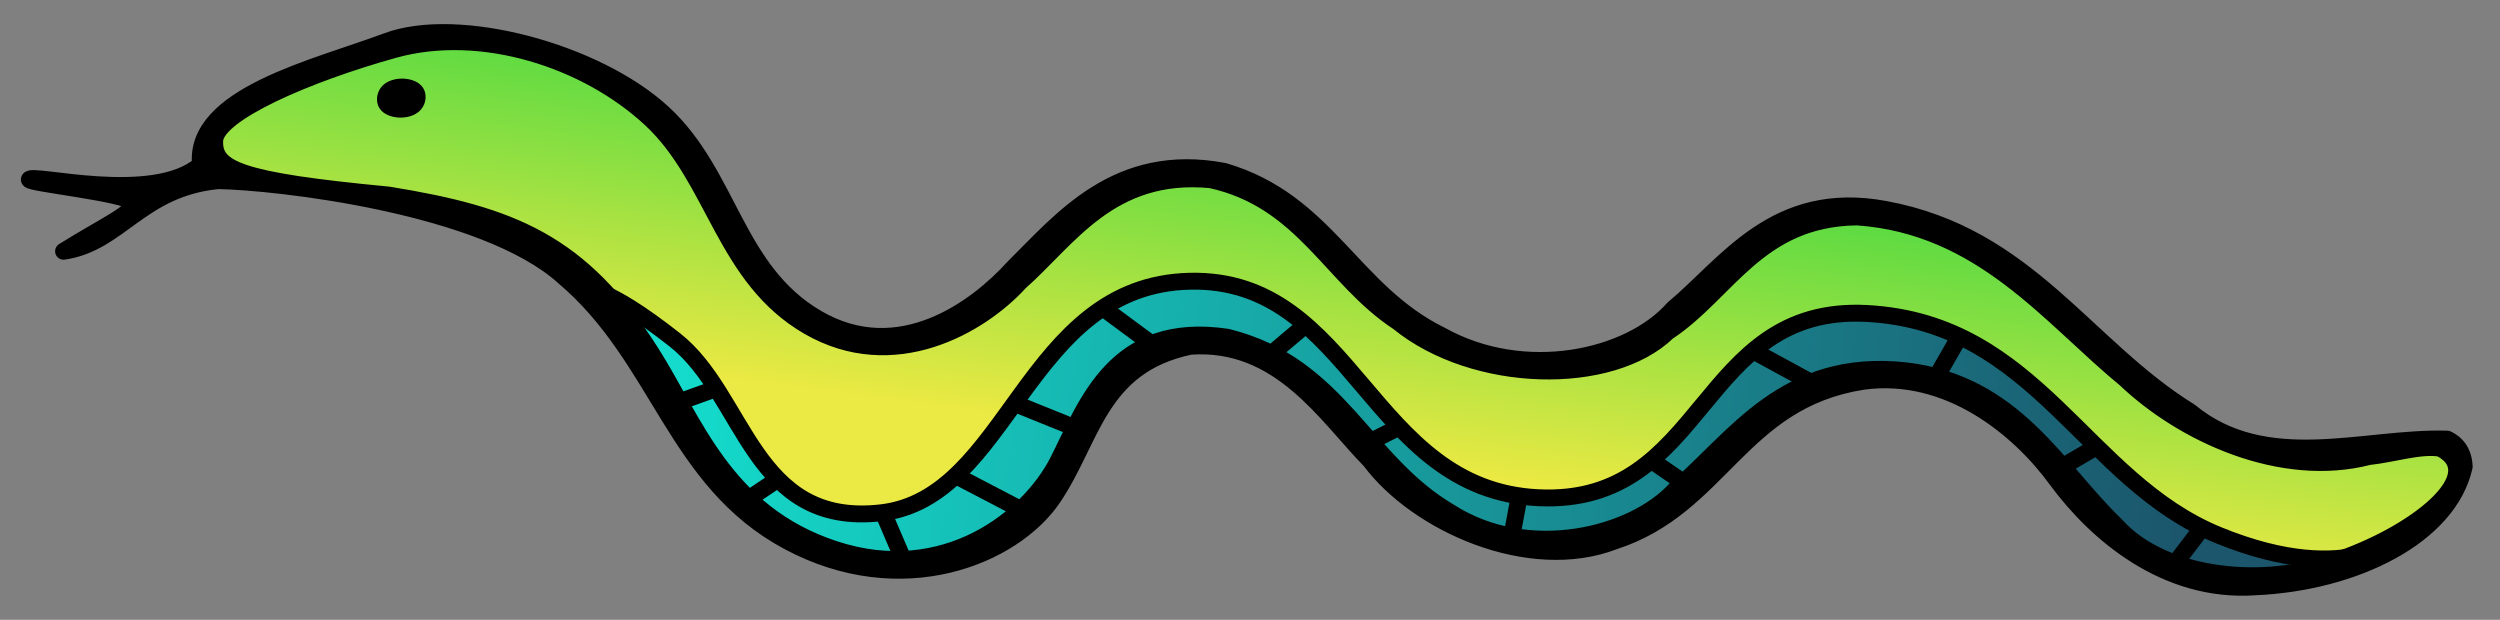 <?xml version="1.0"?>
<svg xmlns:rdf="http://www.w3.org/1999/02/22-rdf-syntax-ns#" xmlns="http://www.w3.org/2000/svg" xmlns:cc="http://creativecommons.org/ns#" xmlns:xlink="http://www.w3.org/1999/xlink" xmlns:dc="http://purl.org/dc/elements/1.1/" id="svg2" viewBox="0 0 777.68 192.81" version="1.0">
  <rect x="0" y="0" width="777.68" height="192.81" fill="#808080" stroke="none"/>
  <defs id="defs4">
    <linearGradient id="linearGradient3805" x1="490.93" gradientUnits="userSpaceOnUse" y1="12.431" gradientTransform="translate(-6.157 424.98)" x2="472.75" y2="150.38">
      <stop id="stop3654" stop-color="#18d441" offset="0"/>
      <stop id="stop3656" stop-color="#ebe943" offset="1"/>
    </linearGradient>
    <linearGradient id="linearGradient3807" y2="572.56" gradientUnits="userSpaceOnUse" y1="515.66" x2="636.14" x1="171.47">
      <stop id="stop3748" stop-color="#14dbcb" offset="0"/>
      <stop id="stop3752" stop-color="#1b566c" offset="1"/>
    </linearGradient>
  </defs>
  <g id="layer1" transform="translate(5.025 -425.37)">
    <g id="g3774">
      <path id="path3650" fill="url(#linearGradient3805)" d="m703.04 596.7c-51.34-4-65.71-61.61-114.11-72.03-24.46-6.1-48.18 1.55-61.55 23.07-15.81 23.09-50.05 43.17-76.37 26.6-29.34-16.5-42.99-58.24-80.08-61.01-34.94-4.25-53.21 26.53-70.99 51.08-17.66 26.3-61.2 25.31-73.21-4.24-11.19-23.75-33.57-37.76-54.51-51.11-22.74-16.24-49.49-26.61-77.673-27.31-31.74-2.15-45.492-13.19-15.038-26.72 29.121-17.84 64.961-24.89 94.851-8.02 31.85 11.7 40.45 47.98 60.01 71.5 22.69 25.22 59.04 11 80.56-9.61 17.76-23.03 57.49-38.2 81.98-15.23 21.37 22.87 44.63 49.2 78.76 46.78 32.95 4.3 50.13-28.68 74.84-43.84 30.91-13.65 68.16 10 89.32 31.29 25.62 24.54 63.75 48.1 101.23 37.19 21.04-3.42 20.67 9.77 5.1 21.71-16.4 12.65-31.18 12.96-43.12 9.9z"/>
      <path id="path3726" stroke-linejoin="round" d="m327.31 486.03c-4.79 0.38-9.42 1.4-14.06 3.19-0.95 0.37-2.46 1.08-3.84 1.78-0.7 0.35-1.35 0.68-1.88 0.97s-0.81 0.41-1.25 0.78c-0.39 0.33-0.54 0.98-0.5 1.31 0.05 0.34 0.15 0.5 0.22 0.63 0.15 0.25 0.27 0.36 0.41 0.5 0.27 0.28 0.62 0.59 1.12 1 1 0.82 2.59 2.05 4.94 3.81 1.74 1.3 3.35 2.48 4.56 3.38 0.61 0.44 1.13 0.82 1.5 1.09 0.19 0.13 0.32 0.23 0.44 0.31 0.12 0.09 0.09 0.09 0.41 0.25 0.41 0.21 0.56 0.15 0.71 0.16 0.16 0 0.28 0.01 0.41 0 0.26-0.03 0.54-0.07 0.84-0.13 0.6-0.11 1.3-0.31 2.04-0.5 4.19-1.08 9.21-1.32 14.9-0.78 3.76 0.36 6.46 1.03 11.06 2.88 0.96 0.38 1.82 0.71 2.44 0.96 0.31 0.13 0.57 0.24 0.75 0.32 0.09 0.03 0.16 0.07 0.22 0.09 0.03 0.01 0.05 0.02 0.09 0.03 0.02 0.01 0.04 0.02 0.1 0.03 0.03 0.01 0.06 0.02 0.15 0.03 0.05 0.01 0.28 0.04 0.29 0.04 0 0 0.34-0.07 0.34-0.07s0.72-0.46 0.72-0.47-0.03 0.06-0.06 0.1c0.05-0.05 0.16-0.15 0.28-0.25 0.22-0.2 0.53-0.46 0.93-0.81 0.81-0.71 1.95-1.69 3.22-2.75 1.27-1.07 2.44-2.05 3.31-2.79 0.44-0.36 0.81-0.69 1.07-0.9 0.13-0.11 0.23-0.18 0.31-0.25 0.04-0.03 0.06-0.07 0.09-0.09 0.02-0.02 0.04-0.01 0.07-0.04 0.02-0.02 0.03-0.01 0.18-0.22 0.43-0.57 0.28-1.15 0.19-1.37-0.08-0.22-0.16-0.3-0.22-0.37-0.11-0.15-0.17-0.24-0.25-0.32-0.16-0.15-0.35-0.29-0.56-0.47-0.42-0.34-0.98-0.77-1.62-1.25-1.3-0.95-2.9-2.07-4.13-2.84-2.14-1.35-5.52-2.96-8.31-4.09-0.89-0.36-1.68-0.74-2.47-0.97-6.25-1.87-12.28-2.45-19.16-1.91zm-174.78 6.44c-0.5 0.01-0.96 0.3-1.21 0.74-0.24 0.44-0.23 0.98 0.02 1.41 0.08 0.14 0.49 0.85 1.28 1.76 4.98 5.65 7.75 9.84 15.5 23.53 0.45 0.78 0.7 1.25 1.16 1.71 0.23 0.24 0.56 0.49 0.97 0.6s0.81 0.06 1.06 0c0.47-0.11 0.99-0.33 1.81-0.63 0.83-0.29 1.82-0.63 2.79-1 0.97-0.36 1.9-0.74 2.62-1.03 0.36-0.14 0.67-0.24 0.91-0.34 0.11-0.05 0.21-0.11 0.31-0.16 0.05-0.02 0.09-0.05 0.16-0.09s0.11 0.07 0.47-0.41c0.39-0.54 0.27-0.91 0.24-1.09-0.02-0.18-0.06-0.27-0.09-0.35-0.06-0.15-0.1-0.24-0.15-0.34-0.12-0.21-0.24-0.43-0.41-0.69-0.33-0.51-0.79-1.14-1.31-1.87-1.06-1.46-2.38-3.19-3.44-4.47-2.13-2.55-5.31-5.45-9.31-8.5-3.28-2.5-9.66-6.92-12.19-8.41-0.45-0.26-0.99-0.39-0.63-0.25-0.17-0.08-0.36-0.12-0.56-0.12zm151.06 2.72c-0.15-0.04-0.38-0.16-0.9 0.03-0.5 0.18-0.64 0.32-0.97 0.56-0.34 0.24-0.73 0.55-1.19 0.91-0.91 0.71-2.02 1.66-3.19 2.69-4.95 4.36-9.91 9.91-15.72 17.81l-3.59 4.9c-0.25 0.36-0.33 0.81-0.21 1.23s0.43 0.76 0.84 0.93l3.87 1.56v0.03c2.18 0.87 5.8 2.25 8 3.13 1.11 0.44 2.15 0.83 2.91 1.12 0.38 0.15 0.69 0.29 0.94 0.38 0.12 0.04 0.21 0.06 0.34 0.09 0.06 0.02 0.1 0.05 0.28 0.06 0.09 0.01 0.21 0.05 0.56-0.06 0.09-0.02 0.31-0.12 0.32-0.12l0.4-0.35s0.28-0.59 0.28-0.59v-0.06s0.02-0.06 0.06-0.16c0.09-0.19 0.22-0.5 0.41-0.87 0.39-0.74 0.98-1.75 1.63-2.85 1.3-2.18 2.93-4.74 4.12-6.37 3.92-5.37 7.53-8.74 12.1-11.35l1.74-0.9c0.45-0.23 0.75-0.67 0.78-1.17 0.04-0.5-0.18-0.98-0.59-1.27l-6.31-4.66c-2.12-1.56-3.69-2.69-4.78-3.43-0.55-0.38-0.97-0.65-1.31-0.85-0.17-0.1-0.3-0.2-0.47-0.28-0.09-0.04-0.19-0.05-0.35-0.09zm229.82 0.78c-5.7 0.36-12.34 2.16-17.79 5-0.91 0.48-2.61 1.6-4.21 2.69-0.8 0.54-1.54 1.06-2.1 1.46-0.28 0.21-0.53 0.36-0.72 0.5-0.09 0.08-0.15 0.16-0.25 0.26-0.05 0.04-0.11 0.08-0.22 0.21-0.05 0.07-0.1 0.16-0.18 0.38-0.02 0.05-0.05 0.11-0.06 0.19-0.02 0.07-0.04 0.28-0.04 0.28l0.07 0.4 0.18 0.41 0.19 0.25s0.07 0.04 0.1 0.06c0.04 0.04 0.07 0.05 0.09 0.06 0.04 0.03 0.05 0.06 0.06 0.07 0.03 0.02 0.04 0.02 0.06 0.03 0.05 0.02 0.1 0.06 0.16 0.09 0.12 0.07 0.26 0.17 0.47 0.28 0.41 0.23 1 0.54 1.72 0.94 1.44 0.8 3.42 1.89 5.62 3.09 3.78 2.07 5.82 3.16 7.03 3.76 0.61 0.29 1 0.47 1.41 0.59 0.41 0.11 0.94 0.11 1.22 0.06 0.34-0.06 0.73-0.17 1.37-0.34 0.65-0.18 1.43-0.4 2.22-0.63 7.87-2.2 17.83-2.54 26.78-0.87 0.69 0.12 1.33 0.25 1.85 0.34 0.25 0.05 0.47 0.1 0.65 0.13 0.09 0.01 0.17 0.02 0.25 0.03 0.09 0.01 0.07 0.05 0.38 0.03 0 0 0.28-0.06 0.37-0.1 0.1-0.03 0.17-0.06 0.22-0.09 0.11-0.06 0.17-0.11 0.22-0.15 0.1-0.09 0.15-0.12 0.19-0.16 0.08-0.09 0.11-0.16 0.16-0.22 0.09-0.12 0.2-0.24 0.31-0.41 0.21-0.32 0.49-0.78 0.81-1.31 0.65-1.05 1.46-2.41 2.28-3.81s1.65-2.83 2.25-3.91c0.3-0.54 0.54-0.99 0.72-1.34 0.09-0.18 0.16-0.3 0.22-0.44 0.03-0.07 0.06-0.14 0.09-0.25 0.02-0.05 0.04-0.12 0.06-0.25 0.02-0.06 0.04-0.15 0.04-0.28-0.01-0.07-0.01-0.15-0.04-0.25-0.02-0.1-0.12-0.37-0.12-0.37-0.23-0.47-0.37-0.47-0.47-0.54s-0.18-0.12-0.25-0.15c-0.13-0.07-0.24-0.13-0.37-0.19-0.28-0.12-0.63-0.25-1.03-0.41-0.82-0.3-1.9-0.67-3.07-1.06-2.33-0.78-4.99-1.61-6.56-2-7.35-1.84-15.04-2.53-22.34-2.06zm-167.13 4.69c1.44-1.69-6.97 5.38-1.12 0.56-0.28 0.2-0.63 0.48-1.04 0.81-0.81 0.65-1.84 1.51-2.87 2.38-1.03 0.86-2.05 1.73-2.81 2.4-0.38 0.34-0.7 0.63-0.94 0.85-0.12 0.11-0.22 0.18-0.31 0.28-0.05 0.05-0.08 0.09-0.16 0.18-0.04 0.05-0.08 0.13-0.15 0.29-0.04 0.07-0.09 0.15-0.13 0.34-0.02 0.09-0.03 0.37-0.03 0.37 0 0.01 0.15 0.57 0.16 0.57 0.19 0.38 0.23 0.33 0.28 0.37 0.04 0.05 0.09 0.07 0.12 0.1 0.06 0.05 0.12 0.1 0.19 0.15 0.14 0.11 0.32 0.26 0.53 0.41 0.43 0.3 1 0.68 1.66 1.09 6.46 4.03 12.65 9.54 20.96 18.88l3.22 3.75c0.44 0.51 1.16 0.65 1.75 0.34l3.25-1.66c0.9-0.44 1.7-0.87 2.32-1.18 0.3-0.16 0.55-0.27 0.75-0.38 0.09-0.05 0.17-0.11 0.25-0.15 0.03-0.03 0.07-0.03 0.12-0.07 0.05-0.03 0.07 0.09 0.41-0.37 0 0 0.18-0.31 0.19-0.31 0 0 0.04-0.2 0.06-0.28 0.03-0.17 0.04-0.28 0.03-0.38-0.02-0.19-0.07-0.3-0.09-0.38-0.06-0.15-0.1-0.22-0.13-0.28-0.07-0.12-0.12-0.19-0.19-0.28-0.12-0.17-0.27-0.38-0.47-0.62-0.39-0.48-0.94-1.13-1.56-1.82-1.16-1.3-4.69-5.43-7.75-9-4.11-4.79-7.78-8.94-10.5-11.9-1.36-1.48-2.5-2.64-3.34-3.47-0.43-0.41-0.76-0.75-1.06-1-0.16-0.13-0.33-0.24-0.5-0.34-0.18-0.11-0.29-0.36-1.1-0.25zm204.72 3.28c-0.49 0.02-0.94 0.29-1.19 0.72l-0.72 1.22-0.03 0.03c-0.33 0.59-1.73 2.93-3 5.12v0.03l-2.18 3.97c-0.2 0.36-0.23 0.78-0.09 1.16s0.43 0.69 0.8 0.84l3.6 1.47v0.03c4.56 1.83 7.96 3.62 11.97 6.35 5.77 3.92 11.82 9.2 17.5 15.56 0.41 0.46 0.8 0.89 1.12 1.22 0.16 0.16 0.3 0.31 0.44 0.43 0.07 0.07 0.14 0.11 0.25 0.19 0.05 0.04 0.1 0.1 0.22 0.16s0.27 0.19 0.75 0.15c0.55-0.04 0.47-0.12 0.53-0.15s0.11-0.04 0.15-0.06l0.32-0.16c0.23-0.13 0.53-0.31 0.9-0.53 0.76-0.44 1.78-1.04 2.91-1.69l4.19-2.44c0.39-0.22 0.66-0.62 0.71-1.07 0.06-0.45-0.1-0.9-0.43-1.21l-7.34-7.06c-9.64-9.36-14.86-13.86-21.1-18.25-2.27-1.6-6.11-4.01-8.34-5.22l-0.03-0.03-1.22-0.63c-0.22-0.1-0.45-0.16-0.69-0.15zm-65.12 4.47c-0.81 0.1-0.93 0.34-1.26 0.59-0.32 0.25-0.65 0.55-1.06 0.94-0.82 0.77-1.86 1.86-3.12 3.22-2.52 2.72-5.88 6.57-9.75 11.18-6.17 7.35-10.12 11.8-12.57 14.07-0.49 0.45-0.91 0.89-1.24 1.25-0.17 0.17-0.32 0.32-0.44 0.46-0.06 0.08-0.11 0.16-0.19 0.29-0.04 0.06-0.1 0.12-0.16 0.28-0.03 0.08-0.07 0.2-0.09 0.37-0.01 0.09-0.02 0.18 0 0.32 0.01 0.06 0.04 0.13 0.06 0.21 0.03 0.08 0.1 0.28 0.1 0.29l0.18 0.24c0.04 0.05 0.04 0.08 0.07 0.1l0.09 0.09c0.05 0.04 0.09 0.07 0.12 0.1 0.08 0.06 0.18 0.14 0.29 0.21 0.21 0.16 0.46 0.35 0.81 0.6 0.69 0.5 1.65 1.19 2.69 1.9l3.75 2.57c0.54 0.36 1.26 0.31 1.75-0.13l0.47-0.4 0.06-0.07c0.22-0.18 0.38-0.31 0.72-0.62 0.36-0.34 0.83-0.83 1.4-1.38 1.15-1.1 2.66-2.54 4.25-4.09 9.91-9.68 14.13-13.2 19.85-17 2.35-1.57 6.3-3.85 7.56-4.38 0.4-0.16 0.72-0.32 1.06-0.59 0.17-0.13 0.38-0.28 0.56-0.69 0.19-0.4 0.14-1.25-0.22-1.65-0.23-0.27-0.27-0.24-0.34-0.28-0.07-0.05-0.11-0.12-0.19-0.16-0.14-0.09-0.32-0.19-0.53-0.31-0.42-0.25-1.01-0.56-1.68-0.94-1.36-0.76-3.14-1.73-4.91-2.69-1.78-0.96-3.55-1.92-4.91-2.62-0.68-0.36-1.26-0.64-1.68-0.85-0.22-0.1-0.39-0.18-0.54-0.25-0.07-0.03-0.13-0.06-0.22-0.09-0.04-0.02-0.07-0.04-0.15-0.06s-0.12-0.1-0.59-0.03zm-324.47 11.68c-0.32 0.07-0.42 0.12-0.75 0.22-0.34 0.11-0.78 0.23-1.32 0.41-1.06 0.35-2.49 0.86-4.09 1.44l-3.34 1.25c-0.4 0.15-0.7 0.46-0.84 0.86s-0.1 0.84 0.12 1.2l2.15 3.62c4.83 8.31 9.24 14.59 14.07 20.03 0.72 0.83 1.4 1.59 1.9 2.16 0.25 0.29 0.46 0.51 0.63 0.69 0.08 0.09 0.14 0.18 0.22 0.25 0.03 0.03 0.07 0.08 0.12 0.12 0.05 0.05 0.02 0.08 0.41 0.25 0.48 0.21 0.7 0.12 0.84 0.1 0.15-0.03 0.21-0.04 0.28-0.07 0.14-0.05 0.22-0.1 0.31-0.15 0.2-0.1 0.4-0.2 0.63-0.35 0.46-0.28 1.05-0.66 1.69-1.09 1.22-0.83 2.96-1.99 3.72-2.5l1.28-0.81c0.36-0.23 0.6-0.61 0.65-1.03 0.06-0.42-0.08-0.85-0.37-1.16l-0.94-1c-2.68-2.92-6.15-7.98-11.9-17.47-1.06-1.74-2.03-3.31-2.76-4.47-0.36-0.57-0.68-1.04-0.9-1.37-0.11-0.17-0.17-0.33-0.25-0.44-0.04-0.05-0.1-0.09-0.16-0.16-0.03-0.03-0.04-0.07-0.12-0.15-0.04-0.04-0.09-0.1-0.22-0.19-0.07-0.04-0.31-0.12-0.31-0.12l-0.32-0.07h-0.43zm95.62 4.5c-0.42 0.03-0.81 0.23-1.06 0.57l-5.09 6.72c-4.65 6.03-6.64 8.24-9.94 11.78h-0.03l-1 1.09c-0.31 0.33-0.44 0.78-0.36 1.23 0.08 0.44 0.36 0.82 0.76 1.02l7.85 4.09c5.12 2.68 7.57 3.98 8.96 4.6 0.7 0.31 1.12 0.5 1.79 0.5 0.33 0 0.72-0.11 0.97-0.25 0.24-0.15 0.36-0.25 0.4-0.28 0.24-0.19 0.33-0.32 0.53-0.54 0.2-0.21 0.44-0.47 0.72-0.78 0.56-0.62 1.26-1.41 1.97-2.25 3.31-3.89 5.67-7.72 8.81-14.09l2.41-4.84c0.18-0.36 0.2-0.78 0.06-1.15-0.15-0.38-0.44-0.67-0.81-0.82l-6.06-2.41c-3.31-1.36-6.98-2.87-8.25-3.34l-2.07-0.75c-0.18-0.07-0.37-0.1-0.56-0.1zm117.66 7.5c-0.26-0.01-0.7 0-0.97 0.16-0.16 0.09-1.62 0.92-3.22 1.72-0.85 0.42-1.64 0.84-2.22 1.19-0.29 0.17-0.52 0.32-0.72 0.46-0.1 0.08-0.19 0.15-0.31 0.26-0.06 0.05-0.12 0.11-0.22 0.24-0.1 0.14-0.42 0.35-0.28 1.13 0.09 0.53 0.17 0.49 0.22 0.56 0.05 0.08 0.09 0.11 0.12 0.16 0.08 0.09 0.16 0.2 0.25 0.31 0.19 0.22 0.43 0.48 0.72 0.81 0.59 0.66 1.39 1.55 2.25 2.47 1.73 1.85 3.69 3.91 4.81 5 5.53 5.39 12.41 10.4 19 14 3.02 1.65 8.01 3.51 11.76 4.47l1.46 0.44c0.39 0.11 0.82 0.06 1.16-0.16 0.35-0.21 0.59-0.57 0.66-0.97l0.87-5.03c0.26-1.38 0.47-2.63 0.63-3.59 0.07-0.48 0.14-0.89 0.18-1.19 0.05-0.29 0.08-0.38 0.1-0.59 0.02-0.24-0.06-0.83-0.38-1.22-0.31-0.39-0.6-0.52-0.87-0.63-0.54-0.21-1.16-0.38-2.31-0.65-1.26-0.3-3.82-1.11-5.66-1.75-8.01-2.8-16.61-8.33-24.41-15.94-0.49-0.48-0.87-0.82-1.22-1.09-0.34-0.27-0.68-0.55-1.4-0.57zm217.56 6.29c-0.26-0.02-0.48 0.04-0.66 0.09-0.35 0.09-0.66 0.22-1.06 0.41-0.8 0.37-1.9 1.02-3.56 2-1.19 0.69-2.29 1.35-3.09 1.87-0.41 0.26-0.75 0.46-1 0.66-0.13 0.09-0.24 0.18-0.38 0.31-0.07 0.06-0.13 0.13-0.25 0.31-0.06 0.09-0.13 0.2-0.19 0.44s-0.08 0.69 0.16 1.09c0.17 0.3 0.16 0.27 0.25 0.38 0.08 0.1 0.18 0.22 0.31 0.37 0.27 0.31 0.64 0.73 1.06 1.22 0.86 0.98 2.01 2.26 3.19 3.59 2.37 2.68 4.93 5.53 5.91 6.57 7.3 7.75 11.14 11.07 16.78 13.9 0.69 0.35 1.89 0.88 2.56 1.19 0.62 0.29 0.95 0.57 1.75 0.56 0.4 0 0.84-0.14 1.09-0.31 0.26-0.16 0.41-0.33 0.57-0.47 0.29-0.26 0.41-0.41 0.65-0.72 0.25-0.3 0.54-0.68 0.88-1.12 0.68-0.89 1.54-2.04 2.4-3.22l3.16-4.28c0.24-0.33 0.33-0.75 0.24-1.15s-0.35-0.75-0.71-0.95l-2.15-1.15c-7.19-4.07-14.37-9.55-22.75-17.35-1.05-0.97-2.04-1.86-2.79-2.56-0.37-0.34-0.66-0.65-0.9-0.87s-0.26-0.25-0.56-0.47c-0.33-0.24-0.65-0.33-0.91-0.34zm-138.63 4.28c-0.22 0.07-0.36 0.15-0.53 0.25-0.33 0.19-0.67 0.42-1 0.68-3.05 2.48-10.16 6.14-14.71 7.5-5.86 1.76-13.42 2.51-19.66 1.97-0.43-0.03-0.87-0.08-1.25-0.12-0.38-0.05-0.59-0.09-0.97-0.1-0.47 0-0.84 0.25-1.06 0.44s-0.37 0.36-0.47 0.53c-0.2 0.35-0.33 0.7-0.47 1.16-0.29 0.91-0.59 2.26-0.97 4.28-0.27 1.45-0.49 2.77-0.65 3.75-0.09 0.49-0.15 0.88-0.19 1.16-0.01 0.04 0 0.06 0 0.09 0.02-0.05 0.15-0.25 0.15-0.25-0.17 0.23-0.33 0.65-0.28 1.06 0.06 0.42 0.28 0.72 0.44 0.88 0.31 0.31 0.5 0.35 0.66 0.4 0.31 0.12 0.55 0.17 0.87 0.22 0.64 0.11 1.48 0.16 2.47 0.22 1.98 0.13 4.53 0.2 6.84 0.13 14.67-0.45 29.04-5.89 37.78-14.41 0.74-0.71 1.67-1.62 1.88-1.81l0.47-0.38c0.34-0.29 0.53-0.72 0.5-1.17-0.02-0.45-0.25-0.86-0.63-1.11l-3.72-2.56c-1.03-0.71-2.01-1.36-2.74-1.85-0.37-0.24-0.68-0.44-0.91-0.59-0.12-0.07-0.23-0.14-0.31-0.19-0.09-0.05-0.07-0.05-0.32-0.15-0.68-0.3-0.99-0.11-1.22-0.03zm-215.62 4.43c-1.15 0.4-0.44 0.12-1.31 0.69-0.39 0.28-0.89 0.67-1.41 1.1-4.79 3.92-9.33 6.33-15.03 7.9l-2.5 0.66c-0.4 0.1-0.74 0.37-0.93 0.74-0.18 0.38-0.2 0.81-0.04 1.2l2.66 6.34c0.74 1.74 1.4 3.31 1.9 4.47 0.25 0.58 0.47 1.06 0.63 1.4 0.08 0.18 0.12 0.32 0.19 0.44 0.03 0.06 0.07 0.11 0.12 0.19 0.03 0.04 0.04 0.11 0.1 0.19 0.02 0.04 0.08 0.08 0.15 0.15 0.04 0.04 0.06 0.08 0.13 0.13 0.06 0.05 0.31 0.15 0.31 0.15 0.46 0.2 0.45 0.12 0.53 0.13h0.19c0.1 0 0.19-0.02 0.31-0.03 0.24-0.02 0.54-0.03 0.91-0.06 0.73-0.08 1.7-0.23 2.71-0.38 8.25-1.24 16.47-4.56 23.72-9.56 1.38-0.95 2.74-1.93 3.75-2.72 0.51-0.39 0.93-0.74 1.25-1.03 0.17-0.15 0.3-0.27 0.44-0.44 0.07-0.08 0.15-0.18 0.25-0.37 0.1-0.2 0.41-0.64 0.03-1.38 0 0-0.16-0.26-0.22-0.31-0.05-0.06-0.09-0.1-0.12-0.13-0.06-0.05-0.1-0.07-0.13-0.09-0.05-0.04-0.09-0.04-0.12-0.06-0.07-0.04-0.11-0.09-0.19-0.13-0.15-0.08-0.35-0.18-0.59-0.31-0.49-0.27-1.18-0.66-2-1.09-1.65-0.88-3.82-2.02-6-3.16-2.19-1.14-4.38-2.25-6.03-3.1-0.83-0.42-1.53-0.78-2.04-1.03-0.25-0.12-0.43-0.2-0.59-0.28-0.08-0.03-0.15-0.06-0.22-0.09-0.03-0.02-0.06-0.04-0.12-0.06-0.03-0.01-0.09-0.02-0.16-0.04-0.04 0-0.08-0.02-0.15-0.03-0.08-0.01-0.38 0-0.38 0zm-56.5 1.47c-0.34 0.04-1.19 0.57-0.91 0.41-0.25 0.15-0.56 0.34-0.9 0.56-0.69 0.45-1.53 1.04-2.35 1.63-0.82 0.58-1.61 1.16-2.22 1.62-0.3 0.23-0.54 0.42-0.74 0.6-0.11 0.08-0.18 0.18-0.29 0.31-0.05 0.06-0.12 0.11-0.21 0.28-0.05 0.08-0.14 0.18-0.19 0.41-0.05 0.22-0.07 0.67 0.19 1.09 0.15 0.26 0.19 0.25 0.24 0.31 0.06 0.06 0.1 0.13 0.16 0.19 0.13 0.12 0.31 0.27 0.5 0.44 0.38 0.34 0.88 0.75 1.44 1.21 2.44 2.03 6.12 4.63 9.25 6.44 1.66 0.97 3.99 2.02 7.97 3.69 6.14 2.58 8.79 3.33 14.15 4.37 1.44 0.28 3.98 0.6 6.25 0.85 1.14 0.12 2.2 0.22 3 0.28 0.41 0.03 0.75 0.06 1.04 0.06 0.14 0 0.28 0.02 0.43 0 0.08 0 0.14-0.02 0.28-0.06 0.15-0.04 0.42 0.02 0.85-0.56 0 0 0.25-0.56 0.25-0.57 0 0 0.03-0.21 0.03-0.28 0-0.13-0.02-0.19-0.03-0.25-0.02-0.1-0.02-0.14-0.03-0.18-0.03-0.09-0.04-0.13-0.07-0.19-0.04-0.13-0.11-0.26-0.18-0.44-0.14-0.35-0.33-0.84-0.57-1.4-0.47-1.14-1.1-2.63-1.75-4.13s-1.32-3-1.84-4.16c-0.26-0.57-0.49-1.07-0.66-1.43-0.08-0.19-0.15-0.35-0.21-0.47-0.04-0.06-0.07-0.1-0.1-0.16s0.01-0.08-0.19-0.31c-0.56-0.65-0.76-0.47-0.9-0.5-0.15-0.03-0.26-0.05-0.38-0.06-0.23-0.02-0.48-0.03-0.78-0.04-0.6 0-1.36 0.01-2.19 0.04-3.34 0.08-7.78-0.37-10.84-1.07-4.73-1.07-9.74-3.44-13.84-6.56-0.65-0.49-1.27-0.95-1.75-1.28-0.25-0.16-0.43-0.29-0.63-0.41-0.1-0.05-0.21-0.1-0.34-0.15-0.13-0.06-0.1-0.3-0.94-0.13zm444.69 14.66c-0.42 0.04-0.79 0.25-1.03 0.59l-1.44 1.97c-0.78 1.06-2.41 3.2-3.56 4.6-0.01-0.01-0.02-0.01-0.04 0l-2.09 2.59c-0.32 0.39-0.41 0.93-0.23 1.41 0.18 0.47 0.6 0.82 1.11 0.9l0.71 0.13c0.05 0.01 0.09 0.02 0.13 0.03 11.29 2.99 21.28 3.59 32.72 1.9 1.93-0.28 4.36-0.73 6.41-1.18 1.02-0.23 1.92-0.47 2.62-0.66 0.35-0.1 0.65-0.16 0.91-0.25 0.12-0.05 0.24-0.09 0.37-0.16 0.14-0.06 0.29-0.03 0.66-0.53 0.29-0.4 0.29-1.22 0.09-1.56-0.19-0.34-0.36-0.43-0.47-0.5-0.21-0.14-0.29-0.16-0.37-0.19-0.17-0.06-0.32-0.06-0.47-0.09-0.3-0.06-0.66-0.11-1.1-0.13-8.67-0.25-21.68-3.29-31.28-7.47l-2.96-1.28c-0.22-0.09-0.46-0.14-0.69-0.12z" transform="translate(35.641 26.76)" stroke="#fff" stroke-width=".295" fill="url(#linearGradient3807)"/>
    </g>
    <g id="g3809" stroke-linejoin="round" stroke="#000">
      <path id="path2641" stroke-width="5.255" fill-opacity="0" d="m177.31 515.32s5.63-1.51 27.62 15.8c22 17.3 24.07 58.34 64.11 53.77 40.04-4.56 44.93-70.87 96.05-72.04 51.12-1.18 55.74 64.84 108.43 67.35 52.7 2.51 49.44-60.23 102.33-57.31 52.9 2.92 67.48 51.93 109.26 68.98s57.86-0.78 57.86-0.78"/>
      <path id="path2629" stroke-width="5.255" fill-rule="evenodd" d="m756.22 561.97c-25.72-0.81-56.32 10.94-80.01-8.55-32.55-20.09-50.33-54.71-94.84-62.92-34.27-6.4-49.33 17.14-65.91 30.93-13.58 15.42-46.22 22.75-72.27 8.23-27.75-13.66-35.33-41.52-67.44-50.99-33.32-6.34-50.56 15.21-65.34 29.78-11.52 12.8-35.66 30.88-61.27 15.95-25.62-14.93-27.13-44.69-47.95-63.87-20.82-19.19-63.87-30.56-85.88-22.31-22.007 8.26-60.222 16.87-57.954 38.41-14.691 12.64-52.885 2.39-53.263 4.6-0.205 1.13 30.534 4.3 32.063 7.09 1.53 2.79-8.642 7.2-21.409 15.21 17.523-2.51 23.869-19.65 48.142-21.97 17.795 0.31 82.631 7.43 107.5 29.95 29.87 25.25 34.34 63.26 69.74 82.28 35.41 19.01 70.09 4.64 82.41-13.58s14.09-41.14 42.71-47.13c27.95-1.95 42.24 21.59 55.97 35.57 14.52 19.48 49.35 35.26 75.87 25.06 33.38-10.84 39.06-43.78 77.42-49.73 26.6-3.62 48.66 14.72 60.24 30.62 12.13 16.51 33.73 35.25 61.68 33.32 31.08-1.36 60.28-15.83 65.09-37.39-0.11-2.9-1.11-6.57-5.3-8.56zm-2.09 2.86c15.62 8.26-7.72 26.9-33.55 35.34-19.85 7.7-52.15 5.76-67.56-11.54-18.2-17.48-31.23-44-65.41-47.93-37.45-4.05-52.92 21.08-71.27 36.75-13.2 14.59-45.89 22.82-70.27 7.29-26.99-15.78-34.3-45.73-69.33-54.47-34.87-5.19-43.51 20.5-52.56 38.42s-35.38 38.82-69.64 27.55c-34.27-11.26-43.52-39.9-56.97-61.08-21.92-34.51-43.49-42.9-81.77-49.12-47.066-4.47-54.29-8.09-54.044-16.86 0.239-8.51 28.651-20.83 55.804-28.38 27.15-7.55 59.84 2.96 79.9 21.63 20.06 18.68 22.66 49.26 49.06 64.51s53.32-0.23 65.65-13.77c15.17-13.37 28.1-34.88 59.46-31.89 28.92 6.37 37.48 30.66 58.32 44.31 23.65 19.27 66.07 20.14 83.79 3.02 18.58-12.22 27.93-35.37 58.89-35.76 38.91 2.67 60.04 31.16 83.56 50.47 17.94 17.05 48.38 31.1 75.65 24.08 7.37-0.76 16.23-3.68 22.29-2.57z"/>
      <path id="path2639" stroke-width="1.272" transform="matrix(3.106 .142 -.538 4.486 495.93 -586.05)" d="m-78.64 234.81a1.782 0.713 0 1 1 -3.564 0 1.782 0.713 0 1 1 3.564 0z"/>
      <path id="path2643" stroke-width="5.255" fill="none" d="m218.26 546.07l-14.94 5.35"/>
      <path id="path2645" stroke-width="5.255" fill="none" d="m236.87 574.5l-10.51 7.05"/>
      <path id="path2647" stroke-width="5.255" fill="none" d="m270.14 585.83l6.81 15.92"/>
      <path id="path2649" stroke-width="5.255" fill="none" d="m292.15 573.26l23.14 12.07"/>
      <path id="path2651" stroke-width="5.255" fill="none" d="m310.66 550.91l21.67 8.75"/>
      <path id="path2653" stroke-width="5.255" fill="none" d="m338.36 521.38l16.13 11.93"/>
      <path id="path2655" stroke-width="5.255" fill="none" d="m401.06 526.5l-12.07 10.17"/>
      <path id="path2657" stroke-width="5.255" fill="none" d="m430.51 558.07l-10.71 5.41"/>
      <path id="path2659" stroke-width="5.255" fill="none" d="m467.46 580.39l-2.44 13.02"/>
      <path id="path2661" stroke-width="5.255" fill="none" d="m508.52 568.51l12.54 8.58"/>
      <path id="path2663" stroke-width="5.255" fill="none" d="m540.53 534.63l21.49 11.71"/>
      <path id="path2665" stroke-width="5.255" fill="none" d="m604.36 530.37l-7.7 13.41"/>
      <path id="path2667" stroke-width="5.255" fill="none" d="m646.87 564.49l-11.83 6.92"/>
      <path id="path2669" stroke-width="5.255" fill="none" d="m679.99 589.61l-9.22 12.08"/>
    </g>
    <g id="g2577" transform="matrix(1.25 0 0 -1.25 -1161.7 181.52)">
      <path id="path2579" d="m496.1 552.5h311.8" fill="none"/>
    </g>
    <g id="g2621" transform="matrix(1.25 0 0 -1.25 -1161.7 181.52)">
      <path id="path2623" d="m496.1 552.5v-552.7" fill="none"/>
    </g>
    <g id="g2631" transform="matrix(1.25 0 0 -1.25 -1161.7 181.52)">
      <path id="path2633" d="m56.7 561.3h184.3" fill="none"/>
    </g>
    <flowRoot id="flowRoot2887" xml:space="preserve" transform="matrix(1.25 0 0 -1.25 -1156.2 929.85)">
      <flowRegion id="flowRegion2889">
        <rect id="rect2891" y="185.84" width="388.2" height="83.439" x="508.41"/>
      </flowRegion>
      <flowPara id="flowPara2893"/>
    </flowRoot>
  </g>
</svg>
